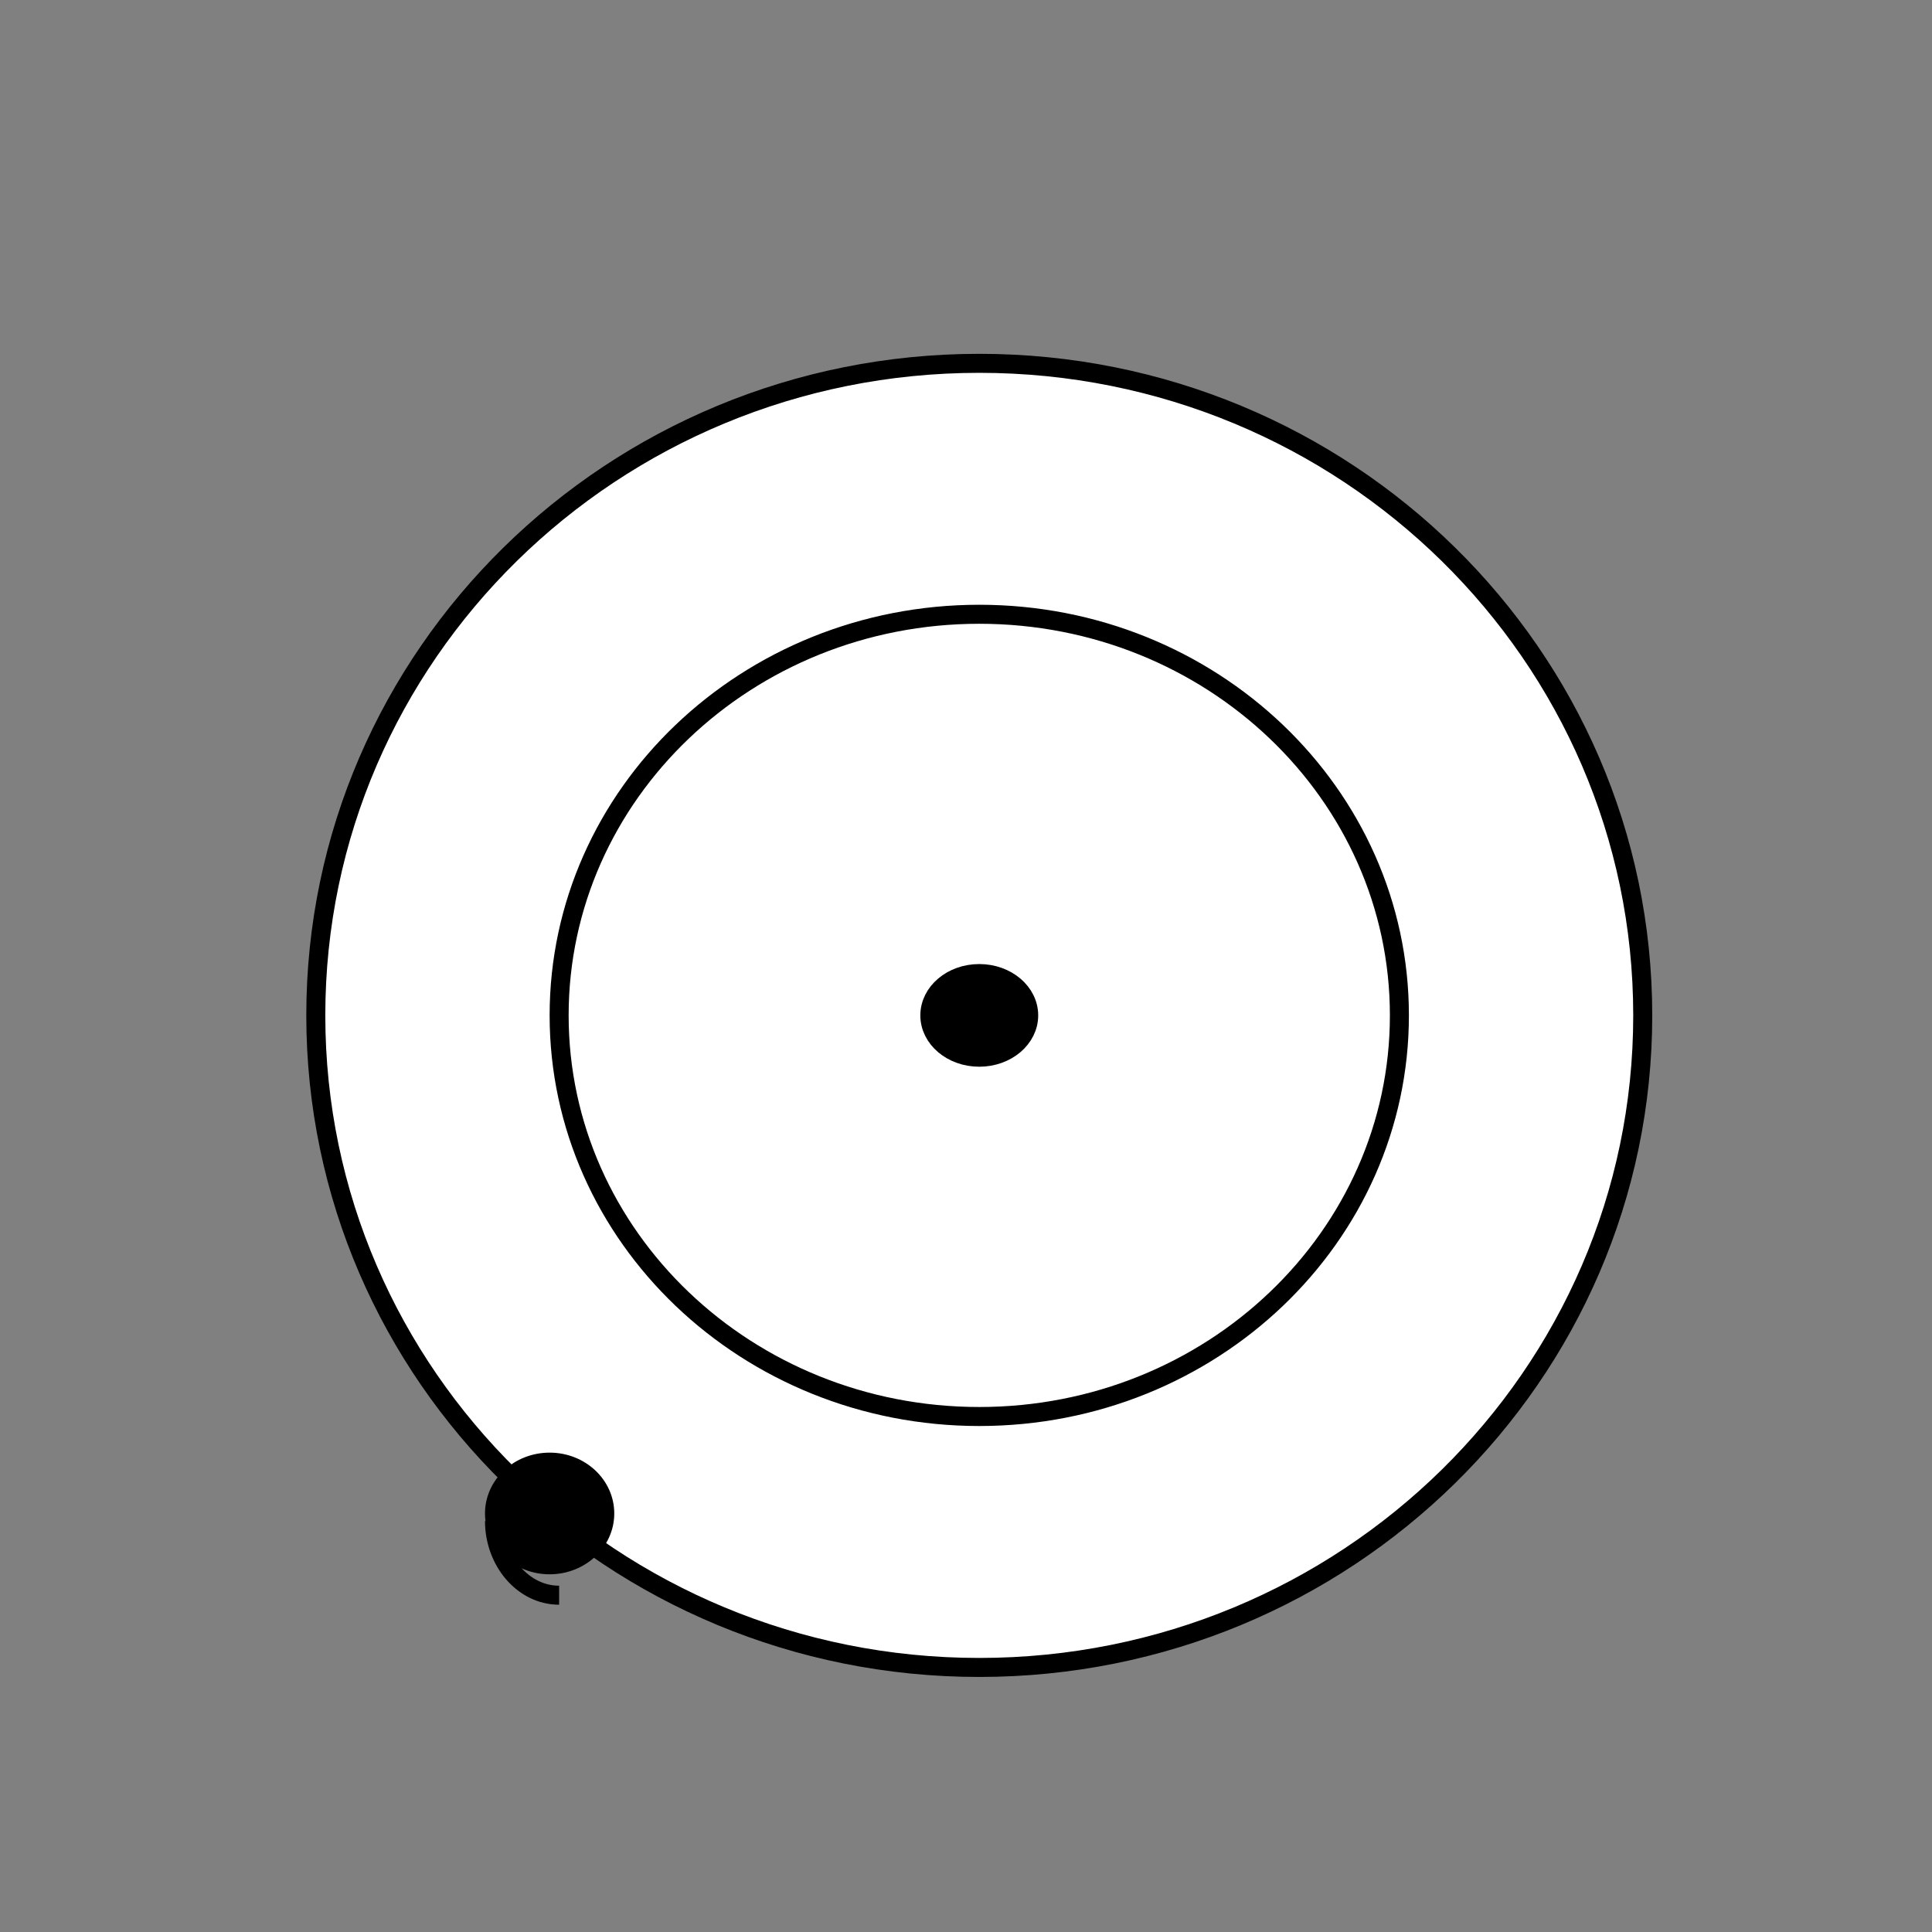 <?xml version="1.0" encoding="UTF-8"?>
<!-- The Best Svg Icon site in the world: iconSvg.co, Visit us! https://iconsvg.co -->
<svg width="800px" height="800px" version="1.1" viewBox="144 144 512 512" xmlns="http://www.w3.org/2000/svg">
 <rect x="144" y="144" width="512" height="512" fill="#808080" stroke="none"/>
 <defs>
  <clipPath id="a">
   <path d="m156 169h495v482.9h-495z"/>
  </clipPath>
 </defs>
 <path d="m579.36 413.1c0 95.438-78.723 172.8-175.83 172.8-97.105 0-175.83-77.367-175.83-172.8s78.723-172.81 175.83-172.81c97.109 0 175.83 77.371 175.83 172.81" fill="#ffffff"/>
 <g clip-path="url(#a)">
  <path transform="matrix(5.038 0 0 5.038 148.09 148.09)" d="m85.6 52.6c0 18.943-15.625 34.3-34.9 34.3-19.274 0-34.9-15.356-34.9-34.3s15.625-34.3 34.9-34.3c19.275 0 34.9 15.357 34.9 34.3" fill="none" stroke="#000000" stroke-miterlimit="10"/>
 </g>
 <path transform="matrix(5.038 0 0 5.038 148.09 148.09)" d="m72.8 52.6c0 11.653-9.894 21.1-22.1 21.1-12.205 0-22.1-9.447-22.1-21.1 0-11.653 9.894-21.1 22.1-21.1 12.206 0 22.1 9.447 22.1 21.1" fill="#ffffff" stroke="#000000" stroke-miterlimit="10"/>
 <path transform="matrix(5.038 0 0 5.038 148.09 148.09)" d="m31 78.8c0 1.492-1.298 2.7-2.9 2.7-1.602 0-2.9-1.209-2.9-2.7 0-1.491 1.298-2.7 2.9-2.7 1.602 0 2.9 1.209 2.9 2.7" stroke="#000000" stroke-miterlimit="10"/>
 <path transform="matrix(5.038 0 0 5.038 148.09 148.09)" d="m53.3 52.6c0 1.215-1.165 2.2-2.6 2.2-1.436 0-2.6-0.985-2.6-2.2s1.164-2.2 2.6-2.2c1.436 0 2.6 0.985 2.6 2.2" stroke="#000000" stroke-miterlimit="10"/>
 <path transform="matrix(5.038 0 0 5.038 148.09 148.09)" d="m25.2 79.2c0 2.1 1.5 3.9 3.4 3.9" fill="none" stroke="#000000" stroke-miterlimit="10"/>
</svg>